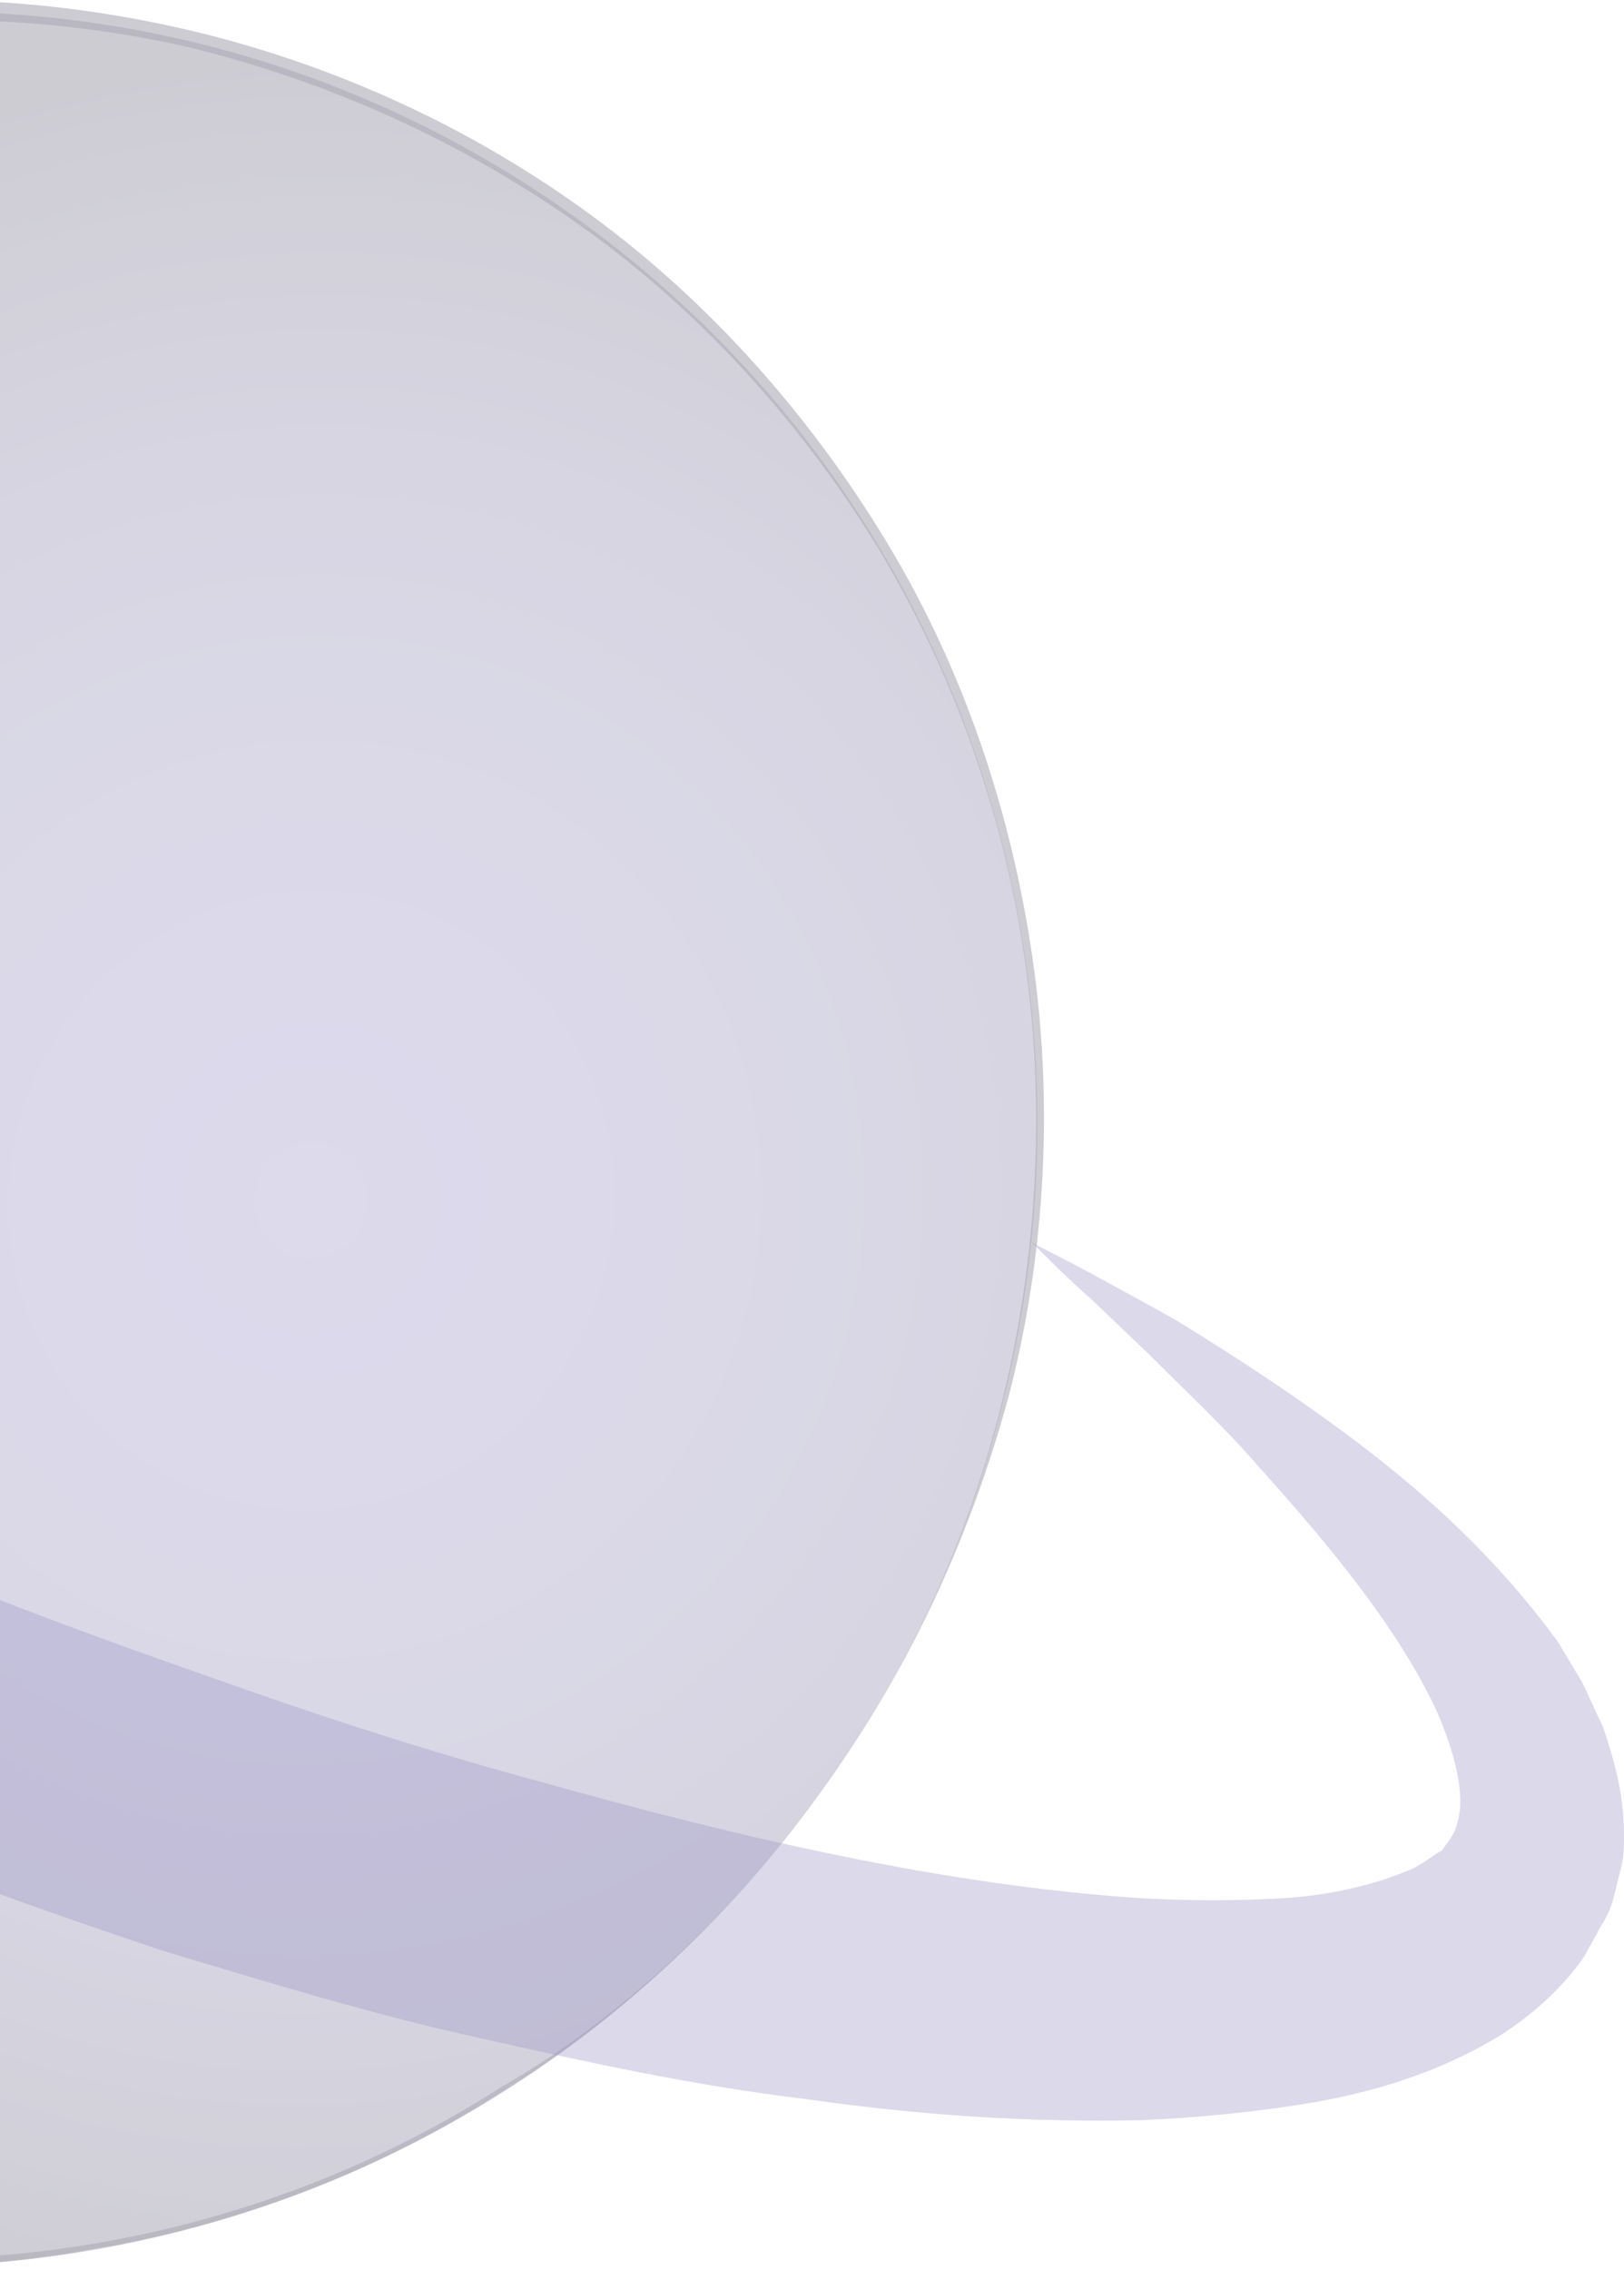 <svg width="136" height="190" viewBox="0 0 136 190" fill="none" xmlns="http://www.w3.org/2000/svg">
<g opacity="0.6">
<g opacity="0.6">
<path opacity="0.6" d="M68.55 150.273C37.811 192.734 -21.014 202.464 -62.811 171.946C-104.608 141.649 -113.454 82.603 -82.493 40.363C-51.533 -1.876 7.071 -11.827 48.868 18.691C90.444 48.988 99.29 108.034 68.55 150.273Z" fill="url(#paint0_radial_207_1803)"/>
<path opacity="0.6" d="M68.55 150.274C61.252 160.226 52.185 168.851 41.791 175.264C31.397 181.898 19.677 186.321 7.514 188.312C-4.65 190.523 -17.255 190.081 -29.197 187.427C-41.36 184.773 -52.86 179.466 -62.811 172.389C-72.763 165.091 -81.388 155.803 -88.022 145.188C-94.435 134.573 -98.858 122.631 -100.627 110.247C-102.397 97.862 -101.954 85.257 -98.858 73.094C-95.983 60.931 -90.455 49.431 -83.157 39.48C-75.859 29.528 -66.571 20.682 -55.956 14.269C-45.341 7.635 -33.399 3.212 -21.236 1.221C-8.851 -0.769 3.754 -0.327 15.917 2.548C28.08 5.423 39.58 10.731 49.531 18.029C59.483 25.326 67.887 34.836 74.3 45.451C80.713 56.066 84.694 68.008 86.463 80.171C88.232 92.334 87.569 104.939 84.473 116.881C81.155 129.044 75.848 140.323 68.55 150.274ZM68.55 150.274C75.848 140.323 81.155 128.823 84.03 116.881C86.905 104.939 87.569 92.334 85.799 80.171C84.03 68.008 79.829 56.287 73.415 45.672C67.002 35.278 58.599 25.99 48.647 18.913C38.695 11.836 27.417 6.75 15.475 3.875C3.533 1.221 -8.851 1 -20.793 2.99C-32.735 4.981 -44.456 9.404 -54.629 16.038C-65.023 22.451 -73.869 31.076 -81.166 40.807C-88.243 50.758 -93.551 61.816 -96.647 73.757C-99.522 85.478 -100.185 97.863 -98.637 110.026C-96.868 122.189 -92.887 133.91 -86.695 144.303C-80.503 154.918 -72.099 163.986 -62.148 171.283C-52.196 178.581 -40.918 183.889 -28.976 186.542C-17.034 189.417 -4.428 189.86 7.514 187.869C19.677 185.879 31.397 181.456 41.791 174.822C52.185 168.851 61.252 160.226 68.55 150.274Z" fill="#171233"/>
</g>
<g opacity="0.6">
<path opacity="0.6" d="M-81.166 38.595C-90.233 38.816 -99.079 39.258 -107.483 41.027C-111.685 41.912 -115.665 43.017 -119.204 45.008C-120.973 45.892 -122.3 46.998 -123.405 48.104C-124.511 49.21 -124.953 50.315 -125.175 51.421C-125.617 53.633 -124.732 56.508 -122.963 59.603C-121.194 62.7 -118.54 65.796 -115.886 68.671C-113.011 71.546 -109.915 74.42 -106.598 77.074C-103.281 79.728 -99.964 82.16 -96.425 84.814C-82.493 94.545 -67.234 103.169 -51.754 110.91C-44.014 114.89 -36.052 118.65 -28.091 122.188C-20.13 125.726 -12.168 129.265 -3.986 132.361C4.196 135.678 12.379 138.553 20.561 141.428C28.744 144.303 37.147 146.957 45.33 149.168C61.916 153.812 78.944 157.793 95.53 158.898C99.732 159.12 103.713 159.12 107.472 158.898C111.232 158.677 114.991 157.793 117.645 156.687C118.972 156.245 119.856 155.36 120.741 154.918C121.183 154.254 121.847 153.591 122.068 152.485C122.731 150.274 121.847 146.735 120.299 143.197C116.981 136.12 111.232 129.265 105.482 122.852C102.607 119.534 99.29 116.438 96.194 113.342L91.328 108.698C89.559 107.15 88.011 105.602 86.463 104.054C90.444 106.044 94.424 108.256 98.405 110.467C102.386 112.9 106.145 115.333 109.905 117.986C117.424 123.294 124.5 129.265 130.471 137.447C131.135 138.553 131.798 139.659 132.462 140.764C133.125 142.091 133.567 143.197 134.231 144.524C135.115 147.178 136 150.053 136 153.591C136 154.476 136 155.36 135.779 156.245C135.558 157.129 135.337 158.014 135.115 158.898C134.894 159.783 134.452 160.668 134.01 161.331C133.567 162.216 133.125 162.879 132.683 163.764C130.692 166.639 128.039 168.85 125.606 170.398C120.52 173.494 115.212 175.042 110.347 175.927C105.261 176.811 100.395 177.254 95.751 177.475C86.021 177.696 76.733 177.033 67.444 175.706C58.156 174.6 49.089 172.61 40.243 170.619C31.176 168.629 22.552 165.975 13.706 163.321C5.081 160.446 -3.544 157.35 -12.168 154.033C-20.572 150.716 -28.976 146.957 -37.379 142.976C-45.562 138.995 -53.744 134.794 -61.705 130.371C-77.628 121.304 -93.108 111.131 -107.262 98.968C-114.338 92.776 -121.194 86.362 -126.944 78.401C-129.819 74.42 -132.694 70.219 -134.684 65.353C-135.568 62.7 -136.453 60.267 -136.895 57.171C-137.116 54.296 -137.116 50.758 -135.568 47.662C-134.242 44.566 -132.03 41.912 -129.819 40.143C-127.386 38.373 -124.953 37.268 -122.521 36.383C-117.656 34.835 -112.79 34.393 -108.146 34.614C-103.502 34.614 -98.858 35.056 -94.435 35.72C-89.791 36.383 -85.368 37.489 -81.166 38.595Z" fill="#5C53A3"/>
</g>
</g>
<defs>
<radialGradient id="paint0_radial_207_1803" cx="0" cy="0" r="1" gradientUnits="userSpaceOnUse" gradientTransform="translate(26.029 100.313) rotate(36.022) scale(93.389 94.811)">
<stop stop-color="#5C53A3"/>
<stop offset="0.202" stop-color="#5A519E"/>
<stop offset="0.363" stop-color="#564D95"/>
<stop offset="0.511" stop-color="#4F4687"/>
<stop offset="0.651" stop-color="#453C75"/>
<stop offset="0.784" stop-color="#372F5F"/>
<stop offset="0.912" stop-color="#262046"/>
<stop offset="1" stop-color="#171233"/>
</radialGradient>
</defs>
</svg>
